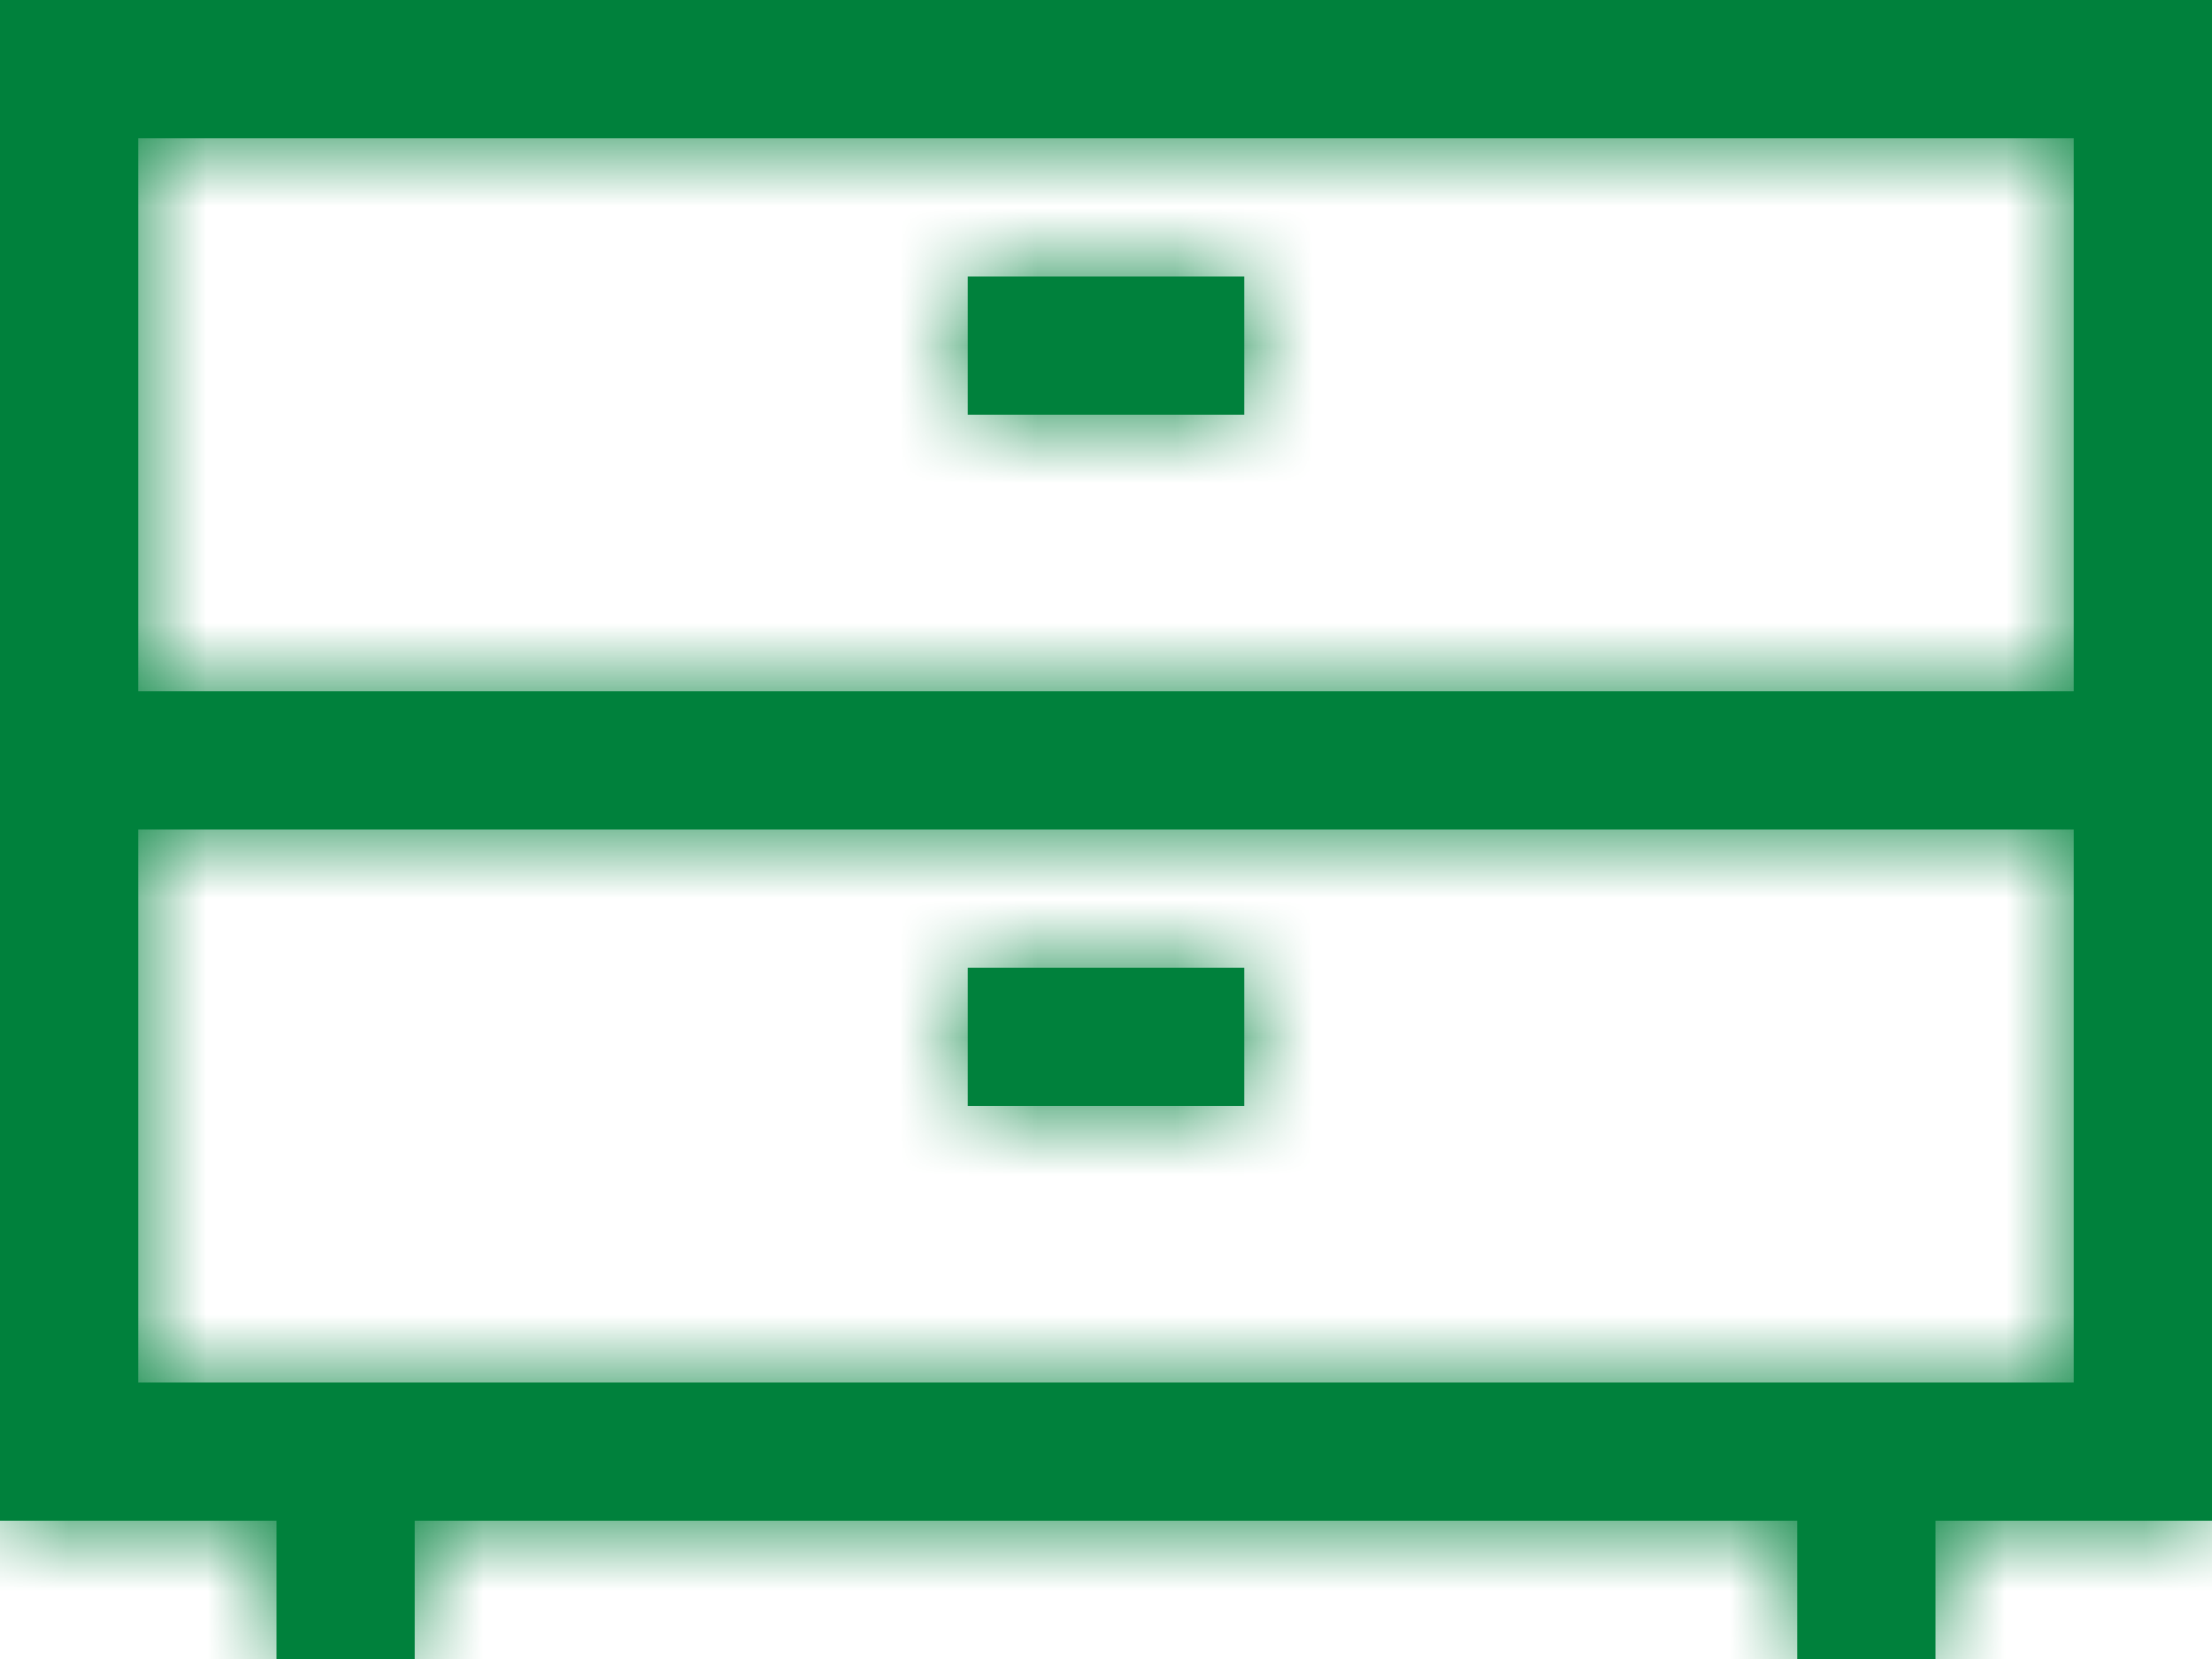 <?xml version="1.0" encoding="UTF-8"?> <svg xmlns="http://www.w3.org/2000/svg" width="16" height="12" viewBox="0 0 16 12" fill="none"> <mask id="path-1-inside-1" fill="white"> <path fill-rule="evenodd" clip-rule="evenodd" d="M1 1H15V5H1V1ZM0 5V1V0H1H15H16V1V5V6V10V11H15H14V12H13V11H3V12H2V11H1H0V10V6V5ZM13 10H14H15V6H1V10H2H3H13ZM9 7V8H7V7H9ZM9 3V2L7 2V3H9Z"></path> </mask> <path fill-rule="evenodd" clip-rule="evenodd" d="M1 1H15V5H1V1ZM0 5V1V0H1H15H16V1V5V6V10V11H15H14V12H13V11H3V12H2V11H1H0V10V6V5ZM13 10H14H15V6H1V10H2H3H13ZM9 7V8H7V7H9ZM9 3V2L7 2V3H9Z" fill="#00813C"></path> <path d="M15 1H16V0H15V1ZM1 1V0H0V1H1ZM15 5V6H16V5H15ZM1 5H0V6H1V5ZM0 0V-1H-1V0H0ZM16 0H17V-1H16V0ZM16 11V12H17V11H16ZM14 11V10H13V11H14ZM14 12V13H15V12H14ZM13 12H12V13H13V12ZM13 11H14V10H13V11ZM3 11V10H2V11H3ZM3 12V13H4V12H3ZM2 12H1V13H2V12ZM2 11H3V10H2V11ZM0 11H-1V12H0V11ZM15 10V11H16V10H15ZM15 6H16V5H15V6ZM1 6V5H0V6H1ZM1 10H0V11H1V10ZM9 8V9H10V8H9ZM9 7H10V6H9V7ZM7 8H6V9H7V8ZM7 7V6H6V7H7ZM9 2H10V1L9 1L9 2ZM9 3V4H10V3H9ZM7 2L7 1L6 1V2H7ZM7 3H6V4H7V3ZM15 0H1V2H15V0ZM16 5V1H14V5H16ZM1 6H15V4H1V6ZM0 1V5H2V1H0ZM-1 1V5H1V1H-1ZM-1 0V1H1V0H-1ZM1 -1H0V1H1V-1ZM15 -1H1V1H15V-1ZM16 -1H15V1H16V-1ZM17 1V0H15V1H17ZM17 5V1H15V5H17ZM17 6V5H15V6H17ZM17 10V6H15V10H17ZM17 11V10H15V11H17ZM15 12H16V10H15V12ZM14 12H15V10H14V12ZM15 12V11H13V12H15ZM13 13H14V11H13V13ZM12 11V12H14V11H12ZM3 12H13V10H3V12ZM4 12V11H2V12H4ZM2 13H3V11H2V13ZM1 11V12H3V11H1ZM1 12H2V10H1V12ZM0 12H1V10H0V12ZM-1 10V11H1V10H-1ZM-1 6V10H1V6H-1ZM-1 5V6H1V5H-1ZM14 9H13V11H14V9ZM15 9H14V11H15V9ZM14 6V10H16V6H14ZM1 7H15V5H1V7ZM2 10V6H0V10H2ZM2 9H1V11H2V9ZM3 9H2V11H3V9ZM13 9H3V11H13V9ZM10 8V7H8V8H10ZM7 9H9V7H7V9ZM6 7V8H8V7H6ZM9 6H7V8H9V6ZM8 2V3H10V2H8ZM7 3L9 3L9 1L7 1L7 3ZM8 3V2H6V3H8ZM9 2H7V4H9V2Z" fill="#00813C" mask="url(#path-1-inside-1)"></path> </svg> 